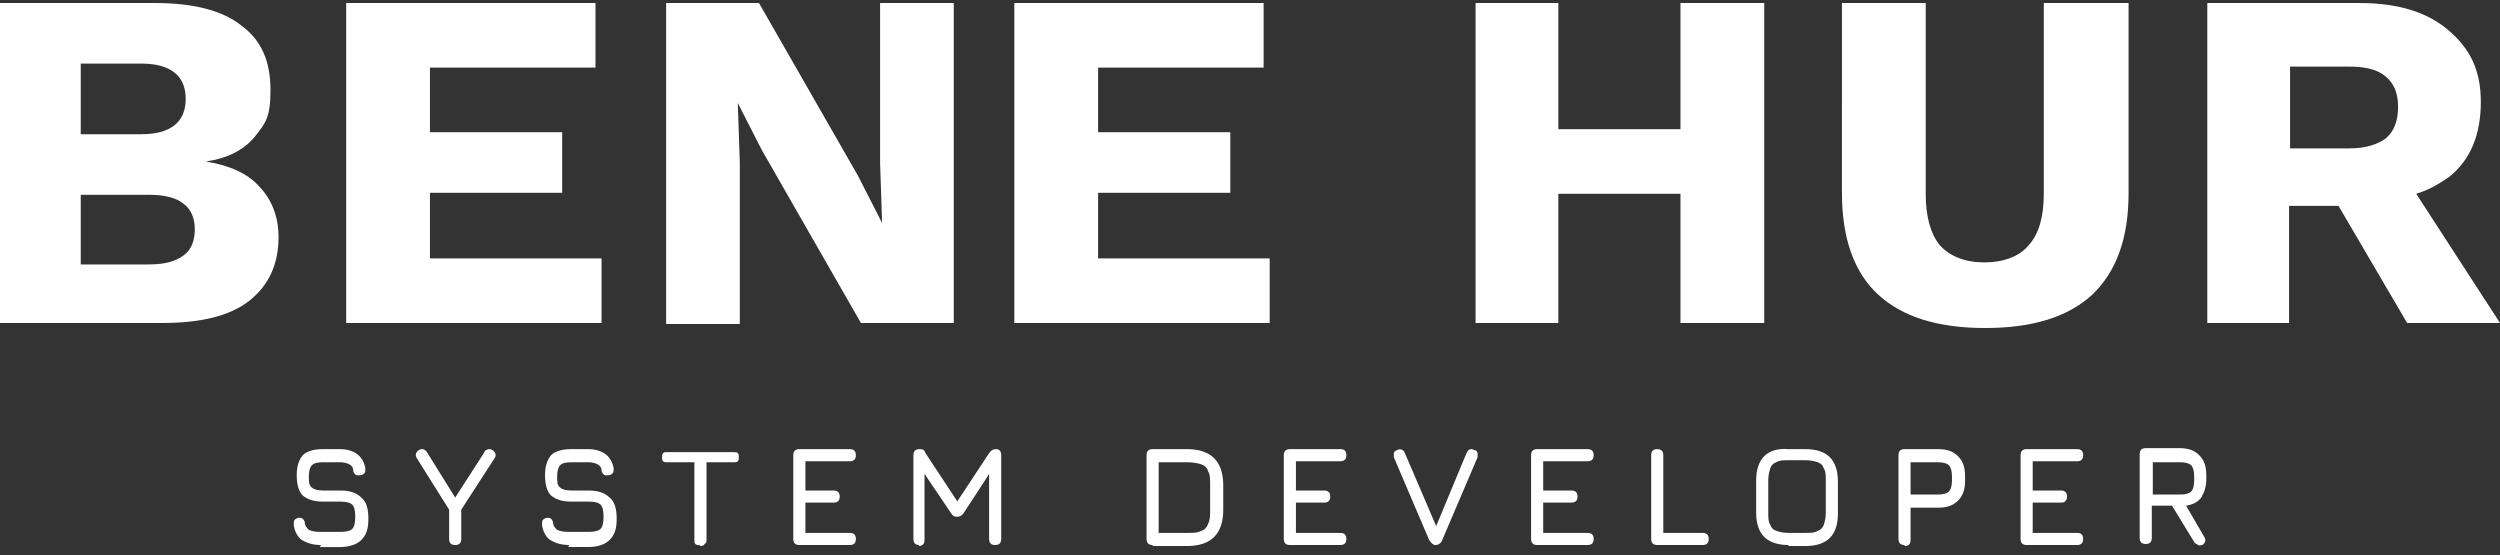 <svg xmlns="http://www.w3.org/2000/svg" id="Layer_1" data-name="Layer 1" version="1.1" viewBox="0 0 247.7 55"><rect x="0" y="0" width="247.7" height="55" fill="#333333" stroke="none"/><defs><style>.cls-1{fill:#fff;stroke-width:0}</style></defs><path d="M218.2 54c-.2 0-.3.1-.4 0s-.3-.1-.4-.3l-2.2-3.6h-2v3.2c0 .4-.2.6-.6.6s-.6-.2-.6-.6V45c0-.4.2-.6.6-.6h3.3c.9 0 1.5.2 2 .7.5.5.7 1.1.7 2v.4c0 .7-.2 1.3-.5 1.8-.3.4-.8.7-1.5.8l1.8 3.1c.2.3.1.6-.2.8Zm-4.9-5h2.7c.5 0 .9-.1 1.1-.3s.3-.6.3-1.1v-.4c0-.5-.1-.9-.3-1.1-.2-.2-.6-.3-1.1-.3h-2.7v3.4ZM200.8 54c-.4 0-.6-.2-.6-.6v-8.3c0-.4.2-.6.6-.6h5c.4 0 .6.2.6.6s-.2.6-.6.6h-4.4v2.9h2.8c.4 0 .6.2.6.6s-.2.6-.6.6h-2.8v3h4.4c.4 0 .6.2.6.6s-.2.6-.6.6h-5ZM188.7 54c-.4 0-.6-.2-.6-.6v-8.3c0-.4.2-.6.6-.6h3.3c.9 0 1.5.2 2 .7.5.5.7 1.1.7 2v.4c0 .9-.2 1.5-.7 2-.5.5-1.1.7-2 .7h-2.7v3.2c0 .4-.2.6-.6.6Zm.6-5h2.7c.5 0 .9-.1 1.1-.3s.3-.6.3-1.1v-.4c0-.5-.1-.9-.3-1.1-.2-.2-.6-.3-1.1-.3h-2.7v3.4ZM177.2 54c-1.1 0-1.9-.3-2.4-.8s-.8-1.3-.8-2.4v-3.2c0-1.1.3-1.9.8-2.4s1.3-.8 2.4-.7h1.7c1.1 0 1.9.3 2.4.8s.8 1.3.8 2.4v3.2c0 1.1-.3 1.9-.8 2.4s-1.3.8-2.4.8h-1.7Zm0-1.2h1.7c.5 0 .9 0 1.2-.2.3-.1.5-.3.6-.6.1-.3.2-.7.2-1.2v-3.2c0-.5 0-.9-.2-1.2-.1-.3-.3-.5-.6-.6-.3-.1-.7-.2-1.2-.2h-1.7c-.5 0-.9 0-1.2.2-.3.1-.5.3-.6.6-.1.3-.2.7-.2 1.2v3.2c0 .5 0 .9.2 1.2.1.3.3.5.6.6.3.1.7.2 1.2.2ZM164.2 54c-.4 0-.6-.2-.6-.6v-8.3c0-.4.2-.6.6-.6s.6.2.6.6v7.7h3.9c.4 0 .6.2.6.6s-.2.6-.6.6h-4.5ZM152.3 54c-.4 0-.6-.2-.6-.6v-8.3c0-.4.2-.6.6-.6h5c.4 0 .6.2.6.6s-.2.6-.6.6h-4.4v2.9h2.8c.4 0 .6.2.6.6s-.2.6-.6.6h-2.8v3h4.4c.4 0 .6.2.6.6s-.2.6-.6.6h-5ZM142.2 54c-.2 0-.4-.2-.6-.5l-3.5-8.2v-.4c0-.1.1-.2.3-.3.4-.2.7 0 .8.3l3.3 7.7h-.4l3.2-7.7c.2-.4.4-.5.8-.3.2 0 .3.2.3.3v.4l-3.5 8.2c-.1.3-.4.5-.6.5ZM127.8 54c-.4 0-.6-.2-.6-.6v-8.3c0-.4.2-.6.6-.6h5c.4 0 .6.2.6.6s-.2.6-.6.6h-4.4v2.9h2.8c.4 0 .6.2.6.6s-.2.6-.6.6h-2.8v3h4.4c.4 0 .6.2.6.6s-.2.6-.6.6h-5ZM114.2 54c-.4 0-.6-.2-.6-.6v-8.3c0-.4.2-.6.6-.6h3.4c1.2 0 2.1.3 2.7.9.6.6.9 1.5.9 2.7v2.4c0 1.2-.3 2.1-.9 2.7-.6.6-1.5.9-2.7.9h-3.4Zm.6-1.2h2.8c.6 0 1.1 0 1.4-.2.4-.1.6-.4.7-.7.2-.4.2-.8.2-1.4v-2.4c0-.6 0-1.1-.2-1.4-.1-.4-.4-.6-.7-.7-.3-.1-.8-.2-1.4-.2h-2.8v7.1ZM91.1 54c-.4 0-.6-.2-.6-.6v-8.3c0-.4.2-.6.6-.6s.5.1.6.4l3.3 5h-.3l3.3-5c.2-.3.4-.4.7-.4s.5.2.5.6v8.3c0 .4-.2.6-.6.6s-.6-.2-.6-.6v-7.1h.4c0 .1-2.9 4.5-2.9 4.5-.2.3-.4.4-.7.4s-.4-.1-.6-.4l-2.9-4.3h.3v7c0 .4-.2.6-.6.6ZM79.2 54c-.4 0-.6-.2-.6-.6v-8.3c0-.4.2-.6.6-.6h5c.4 0 .6.2.6.6s-.2.6-.6.6h-4.4v2.9h2.8c.4 0 .6.2.6.6s-.2.6-.6.6h-2.8v3h4.4c.4 0 .6.2.6.6s-.2.6-.6.6h-5ZM69.3 54c-.2 0-.3 0-.4-.1s-.1-.2-.1-.4v-7.7h-2.7c-.2 0-.3 0-.4-.1s-.1-.2-.1-.4 0-.3.1-.4.2-.1.4-.1h6.6c.2 0 .3 0 .4.1s.1.2.1.4 0 .3-.1.4-.2.1-.4.1H70v7.7c0 .2 0 .3-.2.4 0 .1-.2.2-.4.2ZM56.4 54c-.8 0-1.4-.2-1.9-.5-.4-.3-.7-.8-.8-1.5 0-.2 0-.4.1-.5.1-.1.3-.2.4-.2s.3 0 .4.1c0 0 .2.2.2.4 0 .3.2.5.4.7.2.1.6.2 1.1.2h2c.6 0 1-.1 1.2-.3.2-.2.3-.6.3-1.2s-.1-1-.3-1.2c-.2-.2-.6-.3-1.2-.3h-1.7c-.9 0-1.5-.2-2-.6-.4-.4-.6-1.1-.6-2s.2-1.5.6-2c.4-.4 1.1-.6 2-.6h1.7c.7 0 1.3.2 1.7.5.4.3.7.8.8 1.4 0 .2 0 .4-.1.5-.1.1-.3.2-.5.2s-.3 0-.4-.1c0 0-.2-.2-.2-.4 0-.3-.2-.5-.4-.6-.2-.1-.5-.2-.9-.2h-1.7c-.6 0-.9.1-1.1.3-.2.2-.3.6-.3 1.1s0 .9.3 1.1c.2.2.6.3 1.1.3h1.7c.9 0 1.6.2 2.1.7.5.4.7 1.1.7 2.1s-.2 1.6-.7 2.1c-.4.4-1.1.7-2.1.7h-2ZM45.1 54c-.4 0-.6-.2-.6-.6v-2.9l-3.2-5.1c-.2-.3-.1-.6.2-.8.3-.2.6-.1.8.2l2.8 4.5 2.9-4.5c0-.2.2-.2.4-.3.1 0 .3 0 .4.1.3.2.4.5.2.8l-3.3 5.1v2.9c0 .4-.2.6-.6.6ZM31.8 54c-.8 0-1.4-.2-1.9-.5-.4-.3-.7-.8-.8-1.5 0-.2 0-.4.1-.5.1-.1.3-.2.4-.2s.3 0 .4.1c0 0 .2.2.2.4 0 .3.2.5.4.7.2.1.6.2 1.1.2h2c.6 0 1-.1 1.2-.3.2-.2.3-.6.3-1.2s-.1-1-.3-1.2c-.2-.2-.6-.3-1.2-.3H32c-.9 0-1.5-.2-2-.6-.4-.4-.6-1.1-.6-2s.2-1.5.6-2c.4-.4 1.1-.6 2-.6h1.7c.7 0 1.3.2 1.7.5.4.3.7.8.8 1.4 0 .2 0 .4-.1.5-.1.1-.3.2-.5.2s-.3 0-.4-.1-.2-.2-.2-.4c0-.3-.2-.5-.4-.6-.2-.1-.5-.2-.9-.2H32c-.6 0-.9.1-1.1.3-.2.2-.3.6-.3 1.1s0 .9.3 1.1c.2.2.6.3 1.1.3h1.7c.9 0 1.6.2 2.1.7.5.4.7 1.1.7 2.1s-.2 1.6-.7 2.1c-.4.4-1.1.7-2.1.7h-2ZM247.7 32l-8.3-12.8c1.3-.4 2.3-1 3.3-1.7 2.1-1.7 3.1-4.2 3.1-7.4s-1.1-5.3-3.2-7.1c-2.1-1.8-5-2.7-8.8-2.7h-15.1V32h8.1V20.4h4.9l6.8 11.6h9.1ZM226.9 6.6h5.9c1.6 0 2.8.3 3.6 1s1.2 1.6 1.2 3-.4 2.4-1.2 3.1c-.8.6-2 1-3.6 1h-5.9V6.6ZM210.9.3v18.8c0 4.5-1.2 7.8-3.6 10.1-2.4 2.2-5.9 3.3-10.6 3.3s-8.2-1.1-10.6-3.3c-2.4-2.2-3.6-5.6-3.6-10.1V.3h8.3v18.9c0 2.3.5 4 1.4 5.1 1 1.1 2.5 1.7 4.4 1.7s3.5-.6 4.4-1.7c1-1.1 1.5-2.8 1.5-5.1V.3h8.3ZM166.5.3v12.5h-12.1V.3h-8.2V32h8.2V19.2h12.1V32h8.3V.3h-8.3zM94.5.3V32h-9.2l-9.8-17.1-2.4-4.7.2 5.9v16H66V.3h9.2L85 17.4l2.4 4.7-.2-5.9V.3h7.3ZM34.3 32V.3H59v6.4H42.6v6.4h13.1v6H42.6v6.5h17V32H34.3ZM100.5 32V.3h24.7v6.4h-16.4v6.4h13.1v6h-13.1v6.5h17V32h-25.3ZM0 32V.3h15.4c3.9 0 6.8.8 8.6 2.3 1.9 1.4 2.8 3.5 2.8 6.3s-.5 3.3-1.6 4.7c-1.1 1.3-2.7 2.1-4.8 2.4 2.4.4 4.2 1.2 5.4 2.6 1.2 1.3 1.8 3 1.8 4.9 0 2.7-1 4.8-2.9 6.3S19.9 32 16.1 32H0Zm8-5.8h6.8c1.5 0 2.6-.3 3.4-.9s1.1-1.5 1.1-2.6-.4-2-1.1-2.5c-.7-.6-1.9-.9-3.4-.9H8v7Zm0-12.9h6c2.9 0 4.4-1.2 4.4-3.5S16.9 6.3 14 6.3H8v6.9Z" class="cls-1"/></svg>